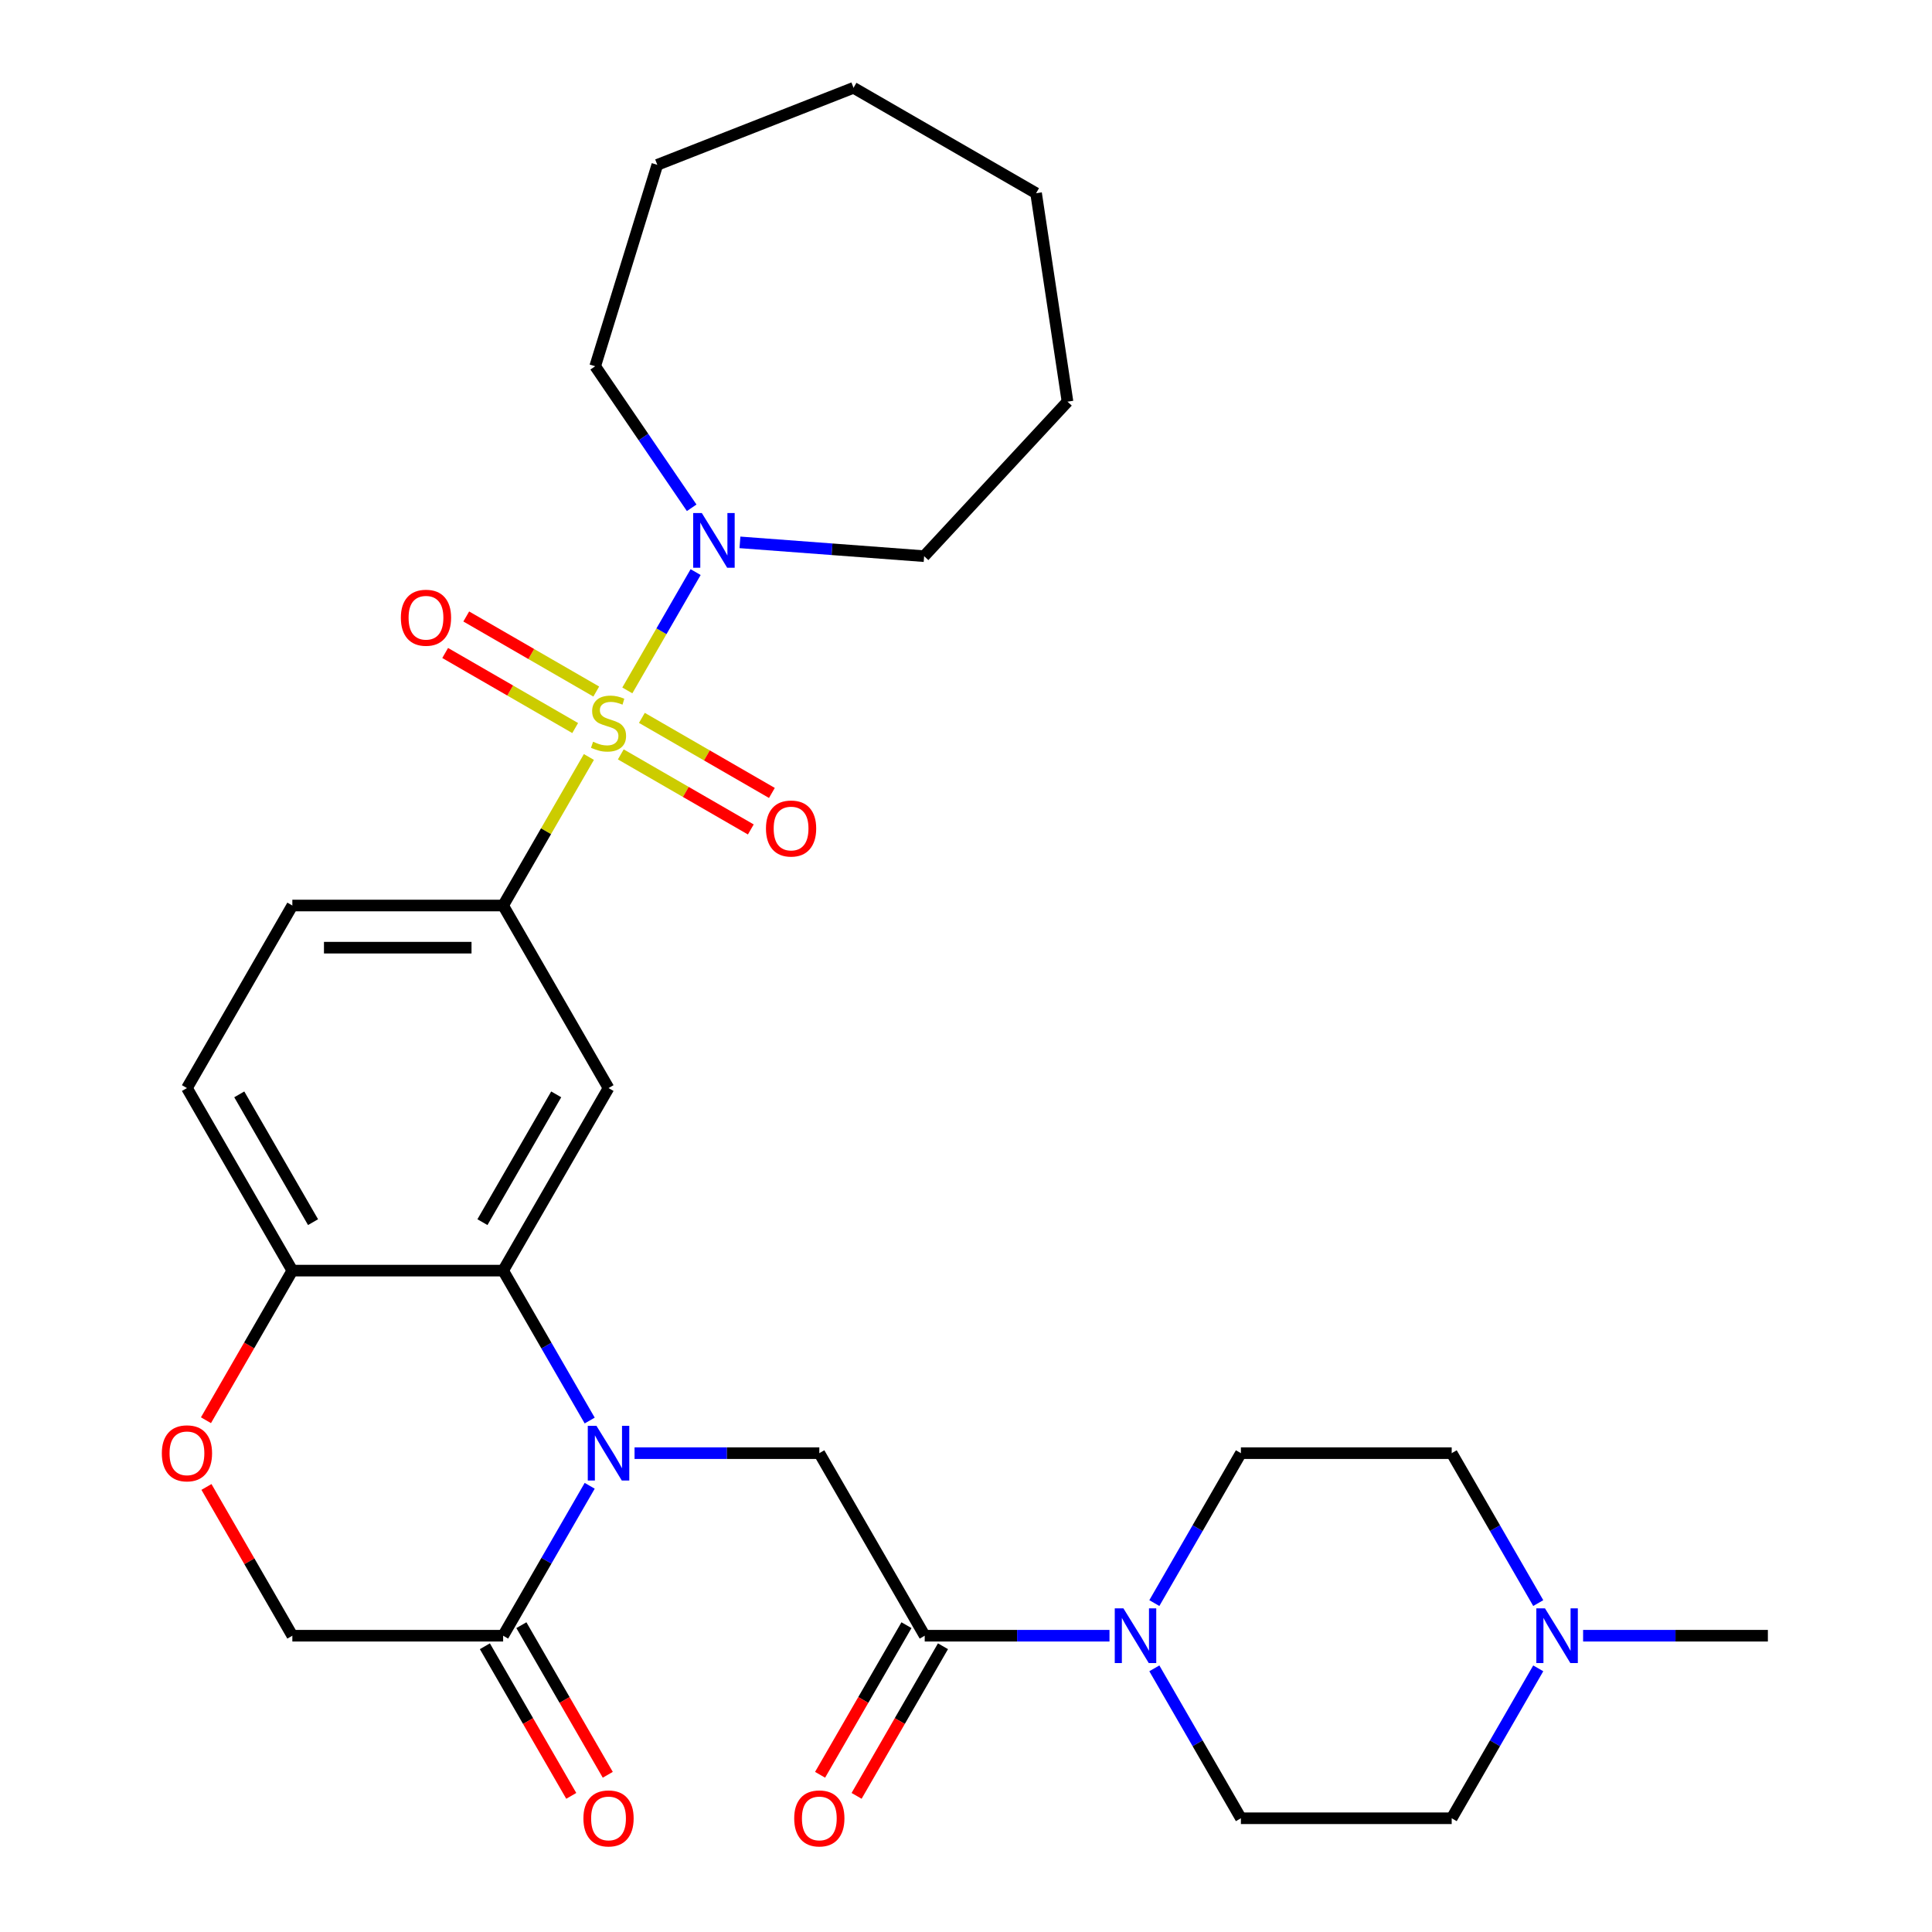 <?xml version='1.0' encoding='iso-8859-1'?>
<svg version='1.1' baseProfile='full'
              xmlns='http://www.w3.org/2000/svg'
                      xmlns:rdkit='http://www.rdkit.org/xml'
                      xmlns:xlink='http://www.w3.org/1999/xlink'
                  xml:space='preserve'
width='1000px' height='1000px' viewBox='0 0 1000 1000'>
<!-- END OF HEADER -->
<rect style='opacity:1.0;fill:#FFFFFF;stroke:none' width='1000' height='1000' x='0' y='0'> </rect>
<path class='bond-2' d='M 304.809,391.814 L 282.616,430.254' style='fill:none;fill-rule:evenodd;stroke:#CCCC00;stroke-width:6px;stroke-linecap:butt;stroke-linejoin:miter;stroke-opacity:1' />
<path class='bond-2' d='M 282.616,430.254 L 260.423,468.693' style='fill:none;fill-rule:evenodd;stroke:#000000;stroke-width:6px;stroke-linecap:butt;stroke-linejoin:miter;stroke-opacity:1' />
<path class='bond-5' d='M 324.702,357.358 L 342.38,326.739' style='fill:none;fill-rule:evenodd;stroke:#CCCC00;stroke-width:6px;stroke-linecap:butt;stroke-linejoin:miter;stroke-opacity:1' />
<path class='bond-5' d='M 342.38,326.739 L 360.058,296.12' style='fill:none;fill-rule:evenodd;stroke:#0000FF;stroke-width:6px;stroke-linecap:butt;stroke-linejoin:miter;stroke-opacity:1' />
<path class='bond-11' d='M 321.327,390.472 L 354.974,409.898' style='fill:none;fill-rule:evenodd;stroke:#CCCC00;stroke-width:6px;stroke-linecap:butt;stroke-linejoin:miter;stroke-opacity:1' />
<path class='bond-11' d='M 354.974,409.898 L 388.62,429.324' style='fill:none;fill-rule:evenodd;stroke:#FF0000;stroke-width:6px;stroke-linecap:butt;stroke-linejoin:miter;stroke-opacity:1' />
<path class='bond-11' d='M 332.238,371.574 L 365.884,391' style='fill:none;fill-rule:evenodd;stroke:#CCCC00;stroke-width:6px;stroke-linecap:butt;stroke-linejoin:miter;stroke-opacity:1' />
<path class='bond-11' d='M 365.884,391 L 399.531,410.426' style='fill:none;fill-rule:evenodd;stroke:#FF0000;stroke-width:6px;stroke-linecap:butt;stroke-linejoin:miter;stroke-opacity:1' />
<path class='bond-12' d='M 308.622,357.94 L 274.976,338.514' style='fill:none;fill-rule:evenodd;stroke:#CCCC00;stroke-width:6px;stroke-linecap:butt;stroke-linejoin:miter;stroke-opacity:1' />
<path class='bond-12' d='M 274.976,338.514 L 241.329,319.089' style='fill:none;fill-rule:evenodd;stroke:#FF0000;stroke-width:6px;stroke-linecap:butt;stroke-linejoin:miter;stroke-opacity:1' />
<path class='bond-12' d='M 297.712,376.838 L 264.065,357.412' style='fill:none;fill-rule:evenodd;stroke:#CCCC00;stroke-width:6px;stroke-linecap:butt;stroke-linejoin:miter;stroke-opacity:1' />
<path class='bond-12' d='M 264.065,357.412 L 230.419,337.986' style='fill:none;fill-rule:evenodd;stroke:#FF0000;stroke-width:6px;stroke-linecap:butt;stroke-linejoin:miter;stroke-opacity:1' />
<path class='bond-0' d='M 305.225,735.268 L 282.824,696.468' style='fill:none;fill-rule:evenodd;stroke:#0000FF;stroke-width:6px;stroke-linecap:butt;stroke-linejoin:miter;stroke-opacity:1' />
<path class='bond-0' d='M 282.824,696.468 L 260.423,657.668' style='fill:none;fill-rule:evenodd;stroke:#000000;stroke-width:6px;stroke-linecap:butt;stroke-linejoin:miter;stroke-opacity:1' />
<path class='bond-6' d='M 328.442,752.155 L 376.261,752.155' style='fill:none;fill-rule:evenodd;stroke:#0000FF;stroke-width:6px;stroke-linecap:butt;stroke-linejoin:miter;stroke-opacity:1' />
<path class='bond-6' d='M 376.261,752.155 L 424.079,752.155' style='fill:none;fill-rule:evenodd;stroke:#000000;stroke-width:6px;stroke-linecap:butt;stroke-linejoin:miter;stroke-opacity:1' />
<path class='bond-7' d='M 305.225,769.043 L 282.824,807.843' style='fill:none;fill-rule:evenodd;stroke:#0000FF;stroke-width:6px;stroke-linecap:butt;stroke-linejoin:miter;stroke-opacity:1' />
<path class='bond-7' d='M 282.824,807.843 L 260.423,846.643' style='fill:none;fill-rule:evenodd;stroke:#000000;stroke-width:6px;stroke-linecap:butt;stroke-linejoin:miter;stroke-opacity:1' />
<path class='bond-1' d='M 260.423,657.668 L 314.975,563.181' style='fill:none;fill-rule:evenodd;stroke:#000000;stroke-width:6px;stroke-linecap:butt;stroke-linejoin:miter;stroke-opacity:1' />
<path class='bond-1' d='M 249.708,632.585 L 287.894,566.443' style='fill:none;fill-rule:evenodd;stroke:#000000;stroke-width:6px;stroke-linecap:butt;stroke-linejoin:miter;stroke-opacity:1' />
<path class='bond-31' d='M 260.423,657.668 L 151.318,657.668' style='fill:none;fill-rule:evenodd;stroke:#000000;stroke-width:6px;stroke-linecap:butt;stroke-linejoin:miter;stroke-opacity:1' />
<path class='bond-3' d='M 260.423,468.693 L 314.975,563.181' style='fill:none;fill-rule:evenodd;stroke:#000000;stroke-width:6px;stroke-linecap:butt;stroke-linejoin:miter;stroke-opacity:1' />
<path class='bond-19' d='M 260.423,468.693 L 151.318,468.693' style='fill:none;fill-rule:evenodd;stroke:#000000;stroke-width:6px;stroke-linecap:butt;stroke-linejoin:miter;stroke-opacity:1' />
<path class='bond-19' d='M 244.057,490.514 L 167.684,490.514' style='fill:none;fill-rule:evenodd;stroke:#000000;stroke-width:6px;stroke-linecap:butt;stroke-linejoin:miter;stroke-opacity:1' />
<path class='bond-4' d='M 478.632,846.643 L 424.079,752.155' style='fill:none;fill-rule:evenodd;stroke:#000000;stroke-width:6px;stroke-linecap:butt;stroke-linejoin:miter;stroke-opacity:1' />
<path class='bond-8' d='M 478.632,846.643 L 526.45,846.643' style='fill:none;fill-rule:evenodd;stroke:#000000;stroke-width:6px;stroke-linecap:butt;stroke-linejoin:miter;stroke-opacity:1' />
<path class='bond-8' d='M 526.45,846.643 L 574.269,846.643' style='fill:none;fill-rule:evenodd;stroke:#0000FF;stroke-width:6px;stroke-linecap:butt;stroke-linejoin:miter;stroke-opacity:1' />
<path class='bond-15' d='M 469.183,841.188 L 446.828,879.907' style='fill:none;fill-rule:evenodd;stroke:#000000;stroke-width:6px;stroke-linecap:butt;stroke-linejoin:miter;stroke-opacity:1' />
<path class='bond-15' d='M 446.828,879.907 L 424.473,918.627' style='fill:none;fill-rule:evenodd;stroke:#FF0000;stroke-width:6px;stroke-linecap:butt;stroke-linejoin:miter;stroke-opacity:1' />
<path class='bond-15' d='M 488.08,852.098 L 465.725,890.818' style='fill:none;fill-rule:evenodd;stroke:#000000;stroke-width:6px;stroke-linecap:butt;stroke-linejoin:miter;stroke-opacity:1' />
<path class='bond-15' d='M 465.725,890.818 L 443.371,929.538' style='fill:none;fill-rule:evenodd;stroke:#FF0000;stroke-width:6px;stroke-linecap:butt;stroke-linejoin:miter;stroke-opacity:1' />
<path class='bond-23' d='M 358.013,262.831 L 333.04,226.202' style='fill:none;fill-rule:evenodd;stroke:#0000FF;stroke-width:6px;stroke-linecap:butt;stroke-linejoin:miter;stroke-opacity:1' />
<path class='bond-23' d='M 333.04,226.202 L 308.066,189.572' style='fill:none;fill-rule:evenodd;stroke:#000000;stroke-width:6px;stroke-linecap:butt;stroke-linejoin:miter;stroke-opacity:1' />
<path class='bond-24' d='M 382.995,280.728 L 430.661,284.3' style='fill:none;fill-rule:evenodd;stroke:#0000FF;stroke-width:6px;stroke-linecap:butt;stroke-linejoin:miter;stroke-opacity:1' />
<path class='bond-24' d='M 430.661,284.3 L 478.327,287.872' style='fill:none;fill-rule:evenodd;stroke:#000000;stroke-width:6px;stroke-linecap:butt;stroke-linejoin:miter;stroke-opacity:1' />
<path class='bond-18' d='M 250.974,852.098 L 273.329,890.818' style='fill:none;fill-rule:evenodd;stroke:#000000;stroke-width:6px;stroke-linecap:butt;stroke-linejoin:miter;stroke-opacity:1' />
<path class='bond-18' d='M 273.329,890.818 L 295.684,929.538' style='fill:none;fill-rule:evenodd;stroke:#FF0000;stroke-width:6px;stroke-linecap:butt;stroke-linejoin:miter;stroke-opacity:1' />
<path class='bond-18' d='M 269.871,841.188 L 292.226,879.907' style='fill:none;fill-rule:evenodd;stroke:#000000;stroke-width:6px;stroke-linecap:butt;stroke-linejoin:miter;stroke-opacity:1' />
<path class='bond-18' d='M 292.226,879.907 L 314.581,918.627' style='fill:none;fill-rule:evenodd;stroke:#FF0000;stroke-width:6px;stroke-linecap:butt;stroke-linejoin:miter;stroke-opacity:1' />
<path class='bond-32' d='M 260.423,846.643 L 151.318,846.643' style='fill:none;fill-rule:evenodd;stroke:#000000;stroke-width:6px;stroke-linecap:butt;stroke-linejoin:miter;stroke-opacity:1' />
<path class='bond-16' d='M 597.486,829.755 L 619.887,790.955' style='fill:none;fill-rule:evenodd;stroke:#0000FF;stroke-width:6px;stroke-linecap:butt;stroke-linejoin:miter;stroke-opacity:1' />
<path class='bond-16' d='M 619.887,790.955 L 642.289,752.155' style='fill:none;fill-rule:evenodd;stroke:#000000;stroke-width:6px;stroke-linecap:butt;stroke-linejoin:miter;stroke-opacity:1' />
<path class='bond-17' d='M 597.486,863.53 L 619.887,902.33' style='fill:none;fill-rule:evenodd;stroke:#0000FF;stroke-width:6px;stroke-linecap:butt;stroke-linejoin:miter;stroke-opacity:1' />
<path class='bond-17' d='M 619.887,902.33 L 642.289,941.13' style='fill:none;fill-rule:evenodd;stroke:#000000;stroke-width:6px;stroke-linecap:butt;stroke-linejoin:miter;stroke-opacity:1' />
<path class='bond-9' d='M 106.608,735.108 L 128.963,696.388' style='fill:none;fill-rule:evenodd;stroke:#FF0000;stroke-width:6px;stroke-linecap:butt;stroke-linejoin:miter;stroke-opacity:1' />
<path class='bond-9' d='M 128.963,696.388 L 151.318,657.668' style='fill:none;fill-rule:evenodd;stroke:#000000;stroke-width:6px;stroke-linecap:butt;stroke-linejoin:miter;stroke-opacity:1' />
<path class='bond-14' d='M 106.862,769.643 L 129.09,808.143' style='fill:none;fill-rule:evenodd;stroke:#FF0000;stroke-width:6px;stroke-linecap:butt;stroke-linejoin:miter;stroke-opacity:1' />
<path class='bond-14' d='M 129.09,808.143 L 151.318,846.643' style='fill:none;fill-rule:evenodd;stroke:#000000;stroke-width:6px;stroke-linecap:butt;stroke-linejoin:miter;stroke-opacity:1' />
<path class='bond-10' d='M 151.318,657.668 L 96.766,563.181' style='fill:none;fill-rule:evenodd;stroke:#000000;stroke-width:6px;stroke-linecap:butt;stroke-linejoin:miter;stroke-opacity:1' />
<path class='bond-10' d='M 162.033,632.585 L 123.846,566.443' style='fill:none;fill-rule:evenodd;stroke:#000000;stroke-width:6px;stroke-linecap:butt;stroke-linejoin:miter;stroke-opacity:1' />
<path class='bond-13' d='M 796.195,863.53 L 773.794,902.33' style='fill:none;fill-rule:evenodd;stroke:#0000FF;stroke-width:6px;stroke-linecap:butt;stroke-linejoin:miter;stroke-opacity:1' />
<path class='bond-13' d='M 773.794,902.33 L 751.393,941.13' style='fill:none;fill-rule:evenodd;stroke:#000000;stroke-width:6px;stroke-linecap:butt;stroke-linejoin:miter;stroke-opacity:1' />
<path class='bond-25' d='M 819.413,846.643 L 867.232,846.643' style='fill:none;fill-rule:evenodd;stroke:#0000FF;stroke-width:6px;stroke-linecap:butt;stroke-linejoin:miter;stroke-opacity:1' />
<path class='bond-25' d='M 867.232,846.643 L 915.05,846.643' style='fill:none;fill-rule:evenodd;stroke:#000000;stroke-width:6px;stroke-linecap:butt;stroke-linejoin:miter;stroke-opacity:1' />
<path class='bond-33' d='M 796.195,829.755 L 773.794,790.955' style='fill:none;fill-rule:evenodd;stroke:#0000FF;stroke-width:6px;stroke-linecap:butt;stroke-linejoin:miter;stroke-opacity:1' />
<path class='bond-33' d='M 773.794,790.955 L 751.393,752.155' style='fill:none;fill-rule:evenodd;stroke:#000000;stroke-width:6px;stroke-linecap:butt;stroke-linejoin:miter;stroke-opacity:1' />
<path class='bond-21' d='M 642.289,752.155 L 751.393,752.155' style='fill:none;fill-rule:evenodd;stroke:#000000;stroke-width:6px;stroke-linecap:butt;stroke-linejoin:miter;stroke-opacity:1' />
<path class='bond-22' d='M 642.289,941.13 L 751.393,941.13' style='fill:none;fill-rule:evenodd;stroke:#000000;stroke-width:6px;stroke-linecap:butt;stroke-linejoin:miter;stroke-opacity:1' />
<path class='bond-20' d='M 151.318,468.693 L 96.766,563.181' style='fill:none;fill-rule:evenodd;stroke:#000000;stroke-width:6px;stroke-linecap:butt;stroke-linejoin:miter;stroke-opacity:1' />
<path class='bond-27' d='M 308.066,189.572 L 340.225,85.315' style='fill:none;fill-rule:evenodd;stroke:#000000;stroke-width:6px;stroke-linecap:butt;stroke-linejoin:miter;stroke-opacity:1' />
<path class='bond-26' d='M 478.327,287.872 L 552.537,207.893' style='fill:none;fill-rule:evenodd;stroke:#000000;stroke-width:6px;stroke-linecap:butt;stroke-linejoin:miter;stroke-opacity:1' />
<path class='bond-28' d='M 552.537,207.893 L 536.275,100.007' style='fill:none;fill-rule:evenodd;stroke:#000000;stroke-width:6px;stroke-linecap:butt;stroke-linejoin:miter;stroke-opacity:1' />
<path class='bond-29' d='M 340.225,85.315 L 441.788,45.455' style='fill:none;fill-rule:evenodd;stroke:#000000;stroke-width:6px;stroke-linecap:butt;stroke-linejoin:miter;stroke-opacity:1' />
<path class='bond-30' d='M 536.275,100.007 L 441.788,45.455' style='fill:none;fill-rule:evenodd;stroke:#000000;stroke-width:6px;stroke-linecap:butt;stroke-linejoin:miter;stroke-opacity:1' />
<path  class='atom-0' d='M 306.975 383.926
Q 307.295 384.046, 308.615 384.606
Q 309.935 385.166, 311.375 385.526
Q 312.855 385.846, 314.295 385.846
Q 316.975 385.846, 318.535 384.566
Q 320.095 383.246, 320.095 380.966
Q 320.095 379.406, 319.295 378.446
Q 318.535 377.486, 317.335 376.966
Q 316.135 376.446, 314.135 375.846
Q 311.615 375.086, 310.095 374.366
Q 308.615 373.646, 307.535 372.126
Q 306.495 370.606, 306.495 368.046
Q 306.495 364.486, 308.895 362.286
Q 311.335 360.086, 316.135 360.086
Q 319.415 360.086, 323.135 361.646
L 322.215 364.726
Q 318.815 363.326, 316.255 363.326
Q 313.495 363.326, 311.975 364.486
Q 310.455 365.606, 310.495 367.566
Q 310.495 369.086, 311.255 370.006
Q 312.055 370.926, 313.175 371.446
Q 314.335 371.966, 316.255 372.566
Q 318.815 373.366, 320.335 374.166
Q 321.855 374.966, 322.935 376.606
Q 324.055 378.206, 324.055 380.966
Q 324.055 384.886, 321.415 387.006
Q 318.815 389.086, 314.455 389.086
Q 311.935 389.086, 310.015 388.526
Q 308.135 388.006, 305.895 387.086
L 306.975 383.926
' fill='#CCCC00'/>
<path  class='atom-1' d='M 308.715 737.995
L 317.995 752.995
Q 318.915 754.475, 320.395 757.155
Q 321.875 759.835, 321.955 759.995
L 321.955 737.995
L 325.715 737.995
L 325.715 766.315
L 321.835 766.315
L 311.875 749.915
Q 310.715 747.995, 309.475 745.795
Q 308.275 743.595, 307.915 742.915
L 307.915 766.315
L 304.235 766.315
L 304.235 737.995
L 308.715 737.995
' fill='#0000FF'/>
<path  class='atom-6' d='M 363.267 265.559
L 372.547 280.559
Q 373.467 282.039, 374.947 284.719
Q 376.427 287.399, 376.507 287.559
L 376.507 265.559
L 380.267 265.559
L 380.267 293.879
L 376.387 293.879
L 366.427 277.479
Q 365.267 275.559, 364.027 273.359
Q 362.827 271.159, 362.467 270.479
L 362.467 293.879
L 358.787 293.879
L 358.787 265.559
L 363.267 265.559
' fill='#0000FF'/>
<path  class='atom-9' d='M 581.476 832.483
L 590.756 847.483
Q 591.676 848.963, 593.156 851.643
Q 594.636 854.323, 594.716 854.483
L 594.716 832.483
L 598.476 832.483
L 598.476 860.803
L 594.596 860.803
L 584.636 844.403
Q 583.476 842.483, 582.236 840.283
Q 581.036 838.083, 580.676 837.403
L 580.676 860.803
L 576.996 860.803
L 576.996 832.483
L 581.476 832.483
' fill='#0000FF'/>
<path  class='atom-10' d='M 83.766 752.235
Q 83.766 745.435, 87.126 741.635
Q 90.486 737.835, 96.766 737.835
Q 103.046 737.835, 106.406 741.635
Q 109.766 745.435, 109.766 752.235
Q 109.766 759.115, 106.366 763.035
Q 102.966 766.915, 96.766 766.915
Q 90.526 766.915, 87.126 763.035
Q 83.766 759.155, 83.766 752.235
M 96.766 763.715
Q 101.086 763.715, 103.406 760.835
Q 105.766 757.915, 105.766 752.235
Q 105.766 746.675, 103.406 743.875
Q 101.086 741.035, 96.766 741.035
Q 92.446 741.035, 90.086 743.835
Q 87.766 746.635, 87.766 752.235
Q 87.766 757.955, 90.086 760.835
Q 92.446 763.715, 96.766 763.715
' fill='#FF0000'/>
<path  class='atom-12' d='M 396.462 428.838
Q 396.462 422.038, 399.822 418.238
Q 403.182 414.438, 409.462 414.438
Q 415.742 414.438, 419.102 418.238
Q 422.462 422.038, 422.462 428.838
Q 422.462 435.718, 419.062 439.638
Q 415.662 443.518, 409.462 443.518
Q 403.222 443.518, 399.822 439.638
Q 396.462 435.758, 396.462 428.838
M 409.462 440.318
Q 413.782 440.318, 416.102 437.438
Q 418.462 434.518, 418.462 428.838
Q 418.462 423.278, 416.102 420.478
Q 413.782 417.638, 409.462 417.638
Q 405.142 417.638, 402.782 420.438
Q 400.462 423.238, 400.462 428.838
Q 400.462 434.558, 402.782 437.438
Q 405.142 440.318, 409.462 440.318
' fill='#FF0000'/>
<path  class='atom-13' d='M 207.487 319.734
Q 207.487 312.934, 210.847 309.134
Q 214.207 305.334, 220.487 305.334
Q 226.767 305.334, 230.127 309.134
Q 233.487 312.934, 233.487 319.734
Q 233.487 326.614, 230.087 330.534
Q 226.687 334.414, 220.487 334.414
Q 214.247 334.414, 210.847 330.534
Q 207.487 326.654, 207.487 319.734
M 220.487 331.214
Q 224.807 331.214, 227.127 328.334
Q 229.487 325.414, 229.487 319.734
Q 229.487 314.174, 227.127 311.374
Q 224.807 308.534, 220.487 308.534
Q 216.167 308.534, 213.807 311.334
Q 211.487 314.134, 211.487 319.734
Q 211.487 325.454, 213.807 328.334
Q 216.167 331.214, 220.487 331.214
' fill='#FF0000'/>
<path  class='atom-14' d='M 799.685 832.483
L 808.965 847.483
Q 809.885 848.963, 811.365 851.643
Q 812.845 854.323, 812.925 854.483
L 812.925 832.483
L 816.685 832.483
L 816.685 860.803
L 812.805 860.803
L 802.845 844.403
Q 801.685 842.483, 800.445 840.283
Q 799.245 838.083, 798.885 837.403
L 798.885 860.803
L 795.205 860.803
L 795.205 832.483
L 799.685 832.483
' fill='#0000FF'/>
<path  class='atom-16' d='M 411.079 941.21
Q 411.079 934.41, 414.439 930.61
Q 417.799 926.81, 424.079 926.81
Q 430.359 926.81, 433.719 930.61
Q 437.079 934.41, 437.079 941.21
Q 437.079 948.09, 433.679 952.01
Q 430.279 955.89, 424.079 955.89
Q 417.839 955.89, 414.439 952.01
Q 411.079 948.13, 411.079 941.21
M 424.079 952.69
Q 428.399 952.69, 430.719 949.81
Q 433.079 946.89, 433.079 941.21
Q 433.079 935.65, 430.719 932.85
Q 428.399 930.01, 424.079 930.01
Q 419.759 930.01, 417.399 932.81
Q 415.079 935.61, 415.079 941.21
Q 415.079 946.93, 417.399 949.81
Q 419.759 952.69, 424.079 952.69
' fill='#FF0000'/>
<path  class='atom-19' d='M 301.975 941.21
Q 301.975 934.41, 305.335 930.61
Q 308.695 926.81, 314.975 926.81
Q 321.255 926.81, 324.615 930.61
Q 327.975 934.41, 327.975 941.21
Q 327.975 948.09, 324.575 952.01
Q 321.175 955.89, 314.975 955.89
Q 308.735 955.89, 305.335 952.01
Q 301.975 948.13, 301.975 941.21
M 314.975 952.69
Q 319.295 952.69, 321.615 949.81
Q 323.975 946.89, 323.975 941.21
Q 323.975 935.65, 321.615 932.85
Q 319.295 930.01, 314.975 930.01
Q 310.655 930.01, 308.295 932.81
Q 305.975 935.61, 305.975 941.21
Q 305.975 946.93, 308.295 949.81
Q 310.655 952.69, 314.975 952.69
' fill='#FF0000'/>
</svg>
